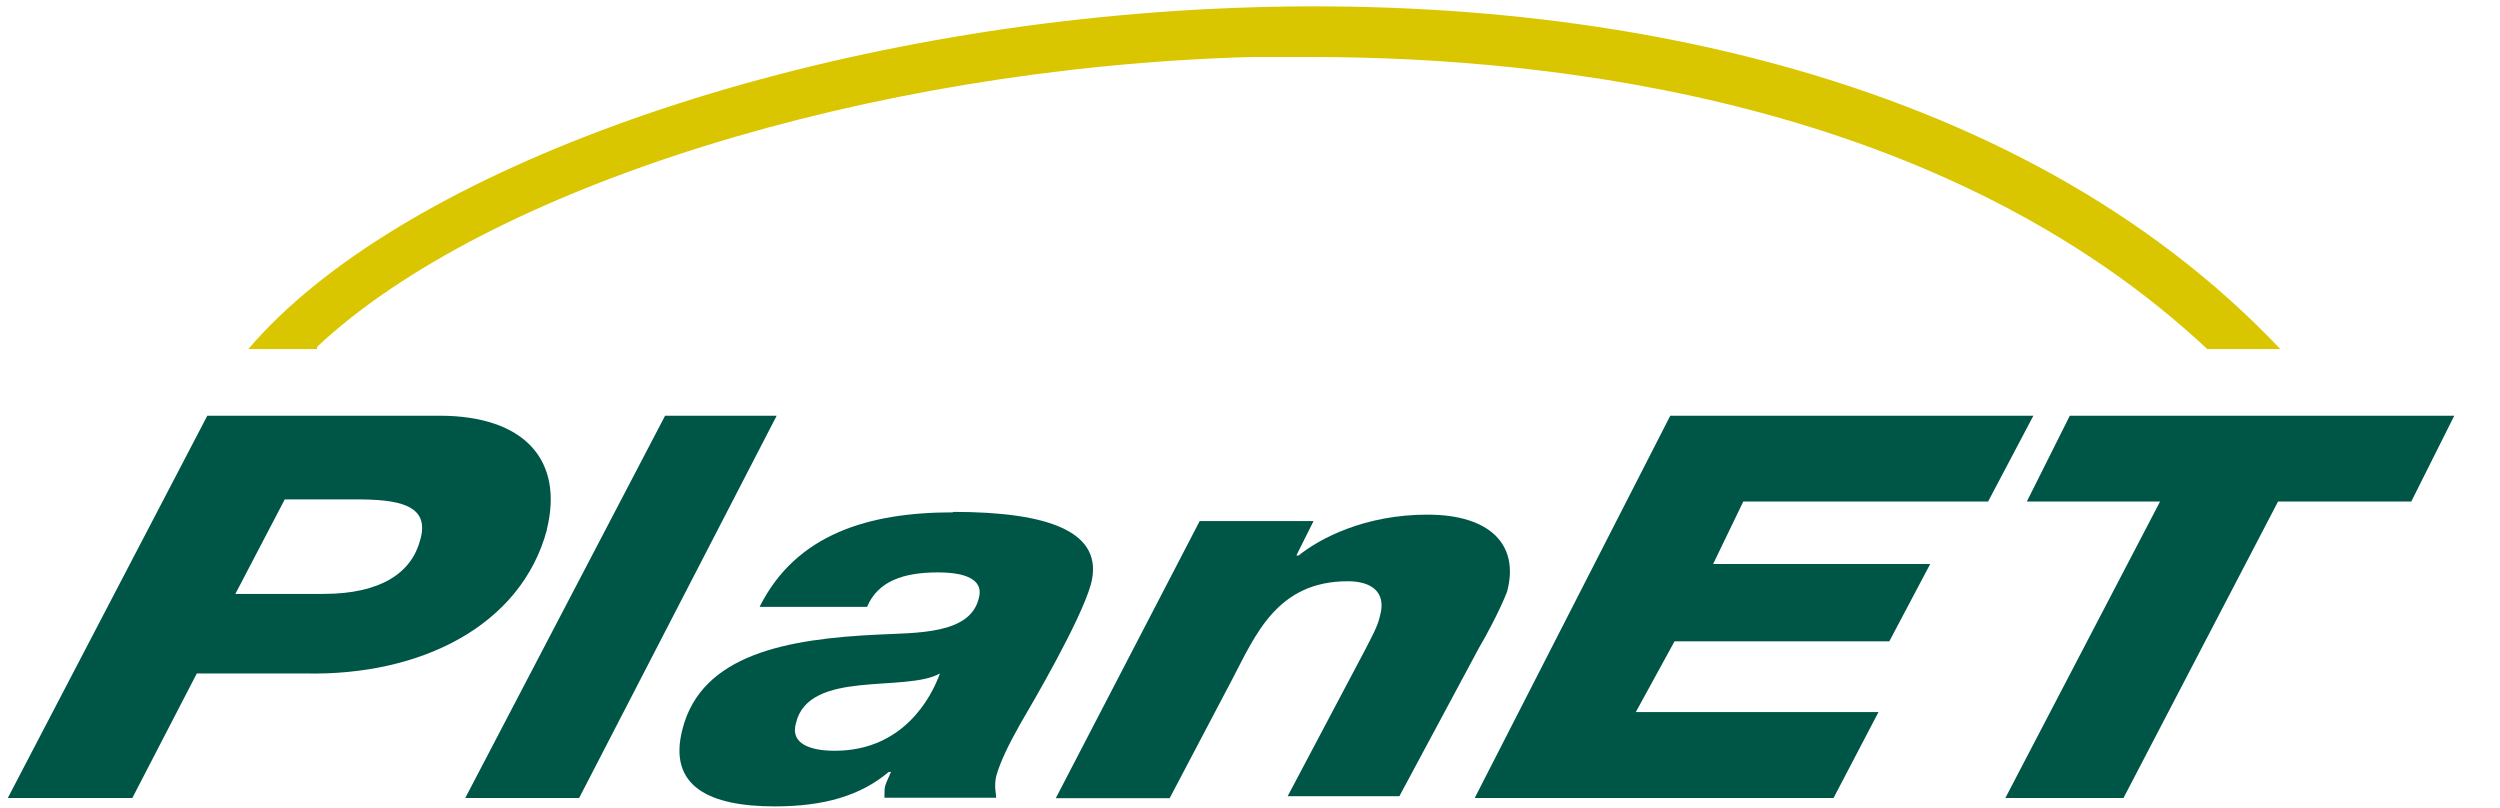 <?xml version="1.0" encoding="UTF-8"?>
<svg id="Ebene_1" xmlns="http://www.w3.org/2000/svg" viewBox="0 0 164 53">
  <defs>
    <style>
      .cls-1 {
        fill: #005646;
      }

      .cls-2 {
        fill: #dac600;
      }
    </style>
  </defs>
  <g>
    <path class="cls-1" d="M35.87,34.74c1.12-4.51-1.41-7.47-7.05-7.47h-15.22L.51,52.35h8.17l4.23-8.17h7.18c7.47.15,14.1-3.1,15.79-9.44ZM27.56,35.44c-.56,2.11-2.54,3.52-6.34,3.52h-5.78l3.24-6.2h4.65c2.68,0,4.94.29,4.23,2.68Z"/>
    <polygon class="cls-1" points="43.63 27.27 30.52 52.35 37.99 52.35 50.95 27.27 43.63 27.27"/>
    <path class="cls-1" d="M62.51,33.61c-5.5,0-10.29,1.41-12.68,6.2h7.05c.71-1.69,2.39-2.26,4.65-2.26s2.96.71,2.68,1.69c-.56,2.39-4.08,2.26-6.62,2.39-5.91.28-11.56,1.27-12.82,6.2-.99,3.8,1.83,5.07,6.06,5.07,3.24,0,5.63-.71,7.47-2.26h.15c-.43.99-.43.84-.43,1.69h7.33c0-.28-.15-.71,0-1.41.28-.99.84-2.11,1.55-3.38.99-1.69,3.95-6.77,4.65-9.16.98-3.53-2.83-4.8-9.02-4.8ZM54.76,49.25c-1.55,0-2.96-.43-2.54-1.83.84-3.52,7.18-1.97,9.44-3.24h0c-.56,1.55-2.39,5.07-6.9,5.07Z"/>
    <path class="cls-1" d="M98.86,38.83c.84-3.1-1.12-5.07-5.22-5.07s-7.05,1.55-8.45,2.68h-.15l1.13-2.26h-7.47l-9.44,18.18h7.47l4.08-7.75c1.55-2.96,2.96-6.48,7.61-6.48,1.55,0,2.54.71,2.11,2.26-.15.71-.56,1.41-.99,2.26l-5.07,9.58h7.33l5.22-9.73c.42-.69,1.4-2.53,1.83-3.65Z"/>
    <polygon class="cls-1" points="130.42 32.9 133.39 27.27 109.57 27.27 96.74 52.35 120.28 52.35 123.23 46.71 107.31 46.71 109.85 42.07 123.94 42.07 126.62 37 112.38 37 114.36 32.9 130.42 32.9"/>
    <polygon class="cls-1" points="135.78 27.27 132.96 32.9 141.7 32.9 131.55 52.35 139.3 52.35 149.44 32.9 158.18 32.9 161 27.27 135.78 27.27"/>
  </g>
  <path class="cls-2" d="M20.79,22.76C31.92,12.33,56.87,4.44,82.09,3.74h3.95c16.07,0,41.43,2.96,58.76,19.16h4.79C115.06-13.59,35.59.22,16.29,22.9h4.51v-.15h0Z"/>
</svg>